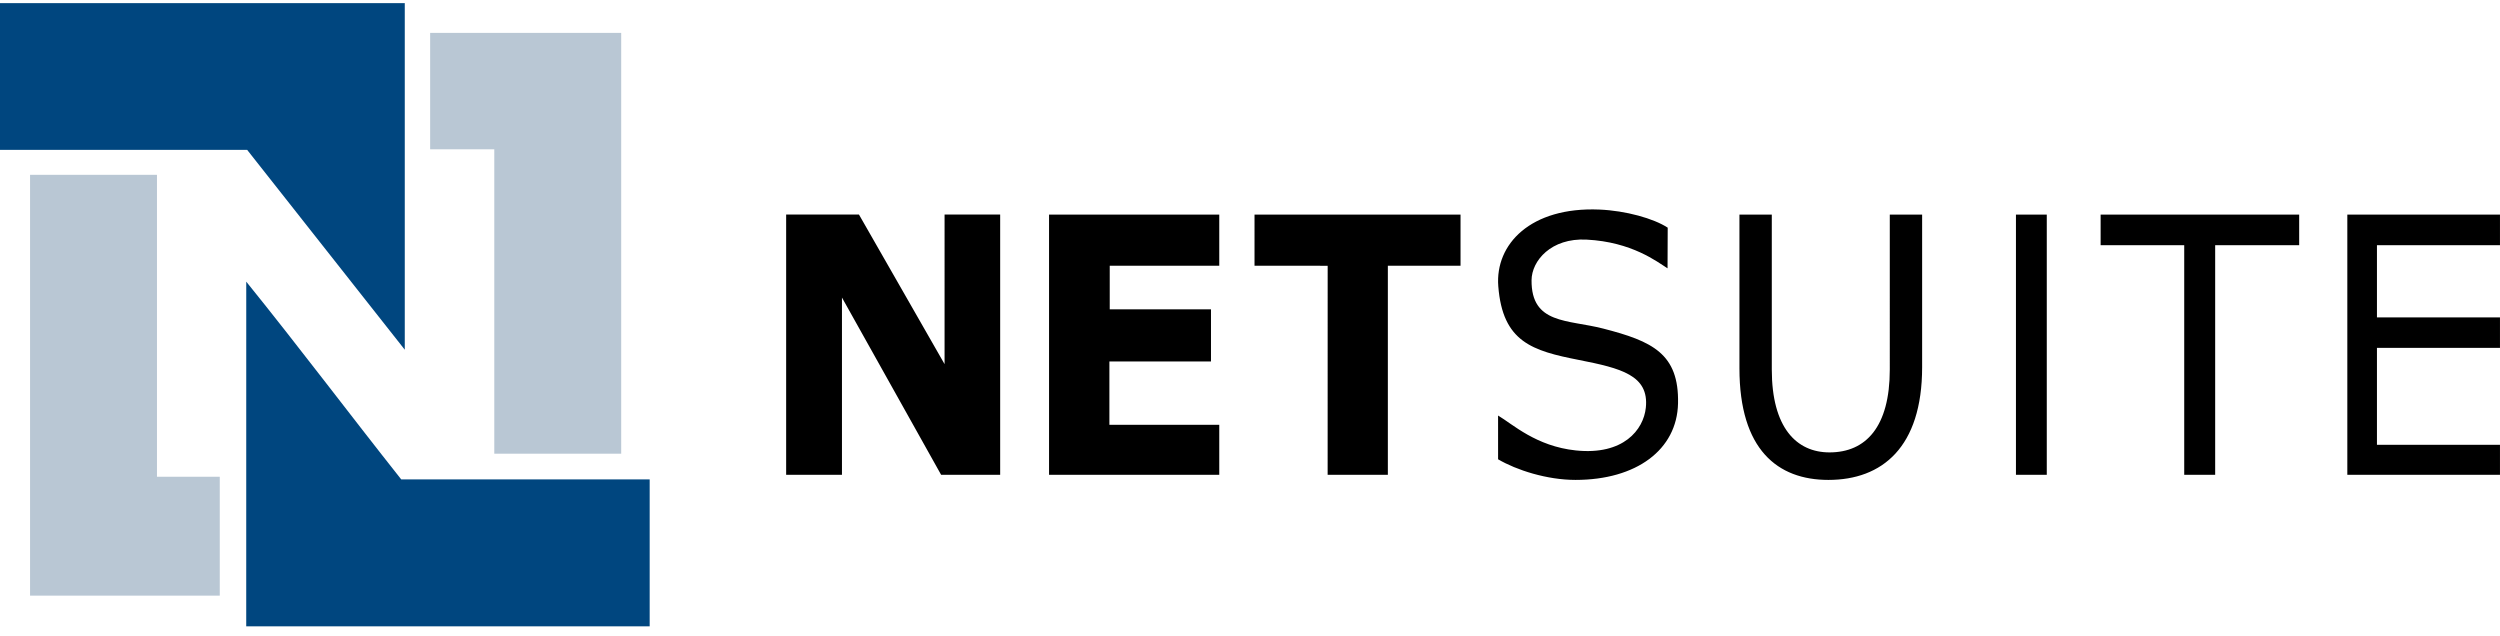 <svg width="232" height="59" fill="none" xmlns="http://www.w3.org/2000/svg"><g clip-path="url(#clip0_2038_18867)"><path d="M78.134 44.062h-5.179V19.91h6.757l7.944 13.88V19.91h5.16v24.152h-5.48l-9.202-16.448m35.014-7.7H97.352v24.148h15.796v-4.643h-10.196v-5.874l9.427-.003v-4.836h-9.396v-4.048h10.165m3.272-4.744h19.118v4.744h-6.745v19.404h-5.588l.003-19.398-6.788-.006m6.788.006l-6.788-.007 6.788.007zm15.814 13.898c1.35.8 3.526 2.853 7.218 3.239 4.419.462 6.278-1.92 6.493-3.961.318-3.02-2.313-3.667-6.211-4.436-4.31-.849-7.079-1.655-7.481-6.84-.303-3.89 2.986-7.383 9.383-7.116 2.45.101 5.038.829 6.339 1.68l-.015 3.774c-.952-.599-3.295-2.45-7.518-2.666-3.29-.169-5.088 1.964-5.102 3.765-.034 4.103 3.354 3.642 6.644 4.49 4.565 1.174 7.049 2.327 6.949 6.947-.095 4.301-3.863 7.098-9.515 7.098-2.651 0-5.483-.913-7.184-1.914m25.4-22.708v14.378c0 5.391 2.285 7.691 5.356 7.691 3.377 0 5.594-2.371 5.594-7.691V19.914h3.002v14.162c0 7.44-3.718 10.46-8.699 10.46-4.707 0-8.255-2.804-8.255-10.353V19.914m25.66 24.148h2.861V19.914h-2.861v24.148zm7.858-24.148h18.426v2.838h-7.796v21.31h-2.872v-21.31h-7.758m37.06-2.838h-14.166v24.148h14.166v-2.785h-11.417v-8.994h11.417v-2.83h-11.417v-6.7h11.417" fill="#000"/><path fill-rule="evenodd" clip-rule="evenodd" d="M0 .29h37.563v32.164L22.935 13.906H0m22.852 12.232c4.876 6.032 9.557 12.261 14.38 18.348H60.29v13.636H22.85" fill="#00467F"/><path fill-rule="evenodd" clip-rule="evenodd" d="M39.918 13.855V3.052h17.729v39.051H45.87V13.855m-31.303 2.368v28.019h5.827v11.033H2.789V16.223" fill="#B9C7D4"/></g><defs><clipPath id="clip0_2038_18867"><path fill="#fff" transform="translate(0 .29)" d="M0 0h232v57.833H0z"/></clipPath></defs></svg>